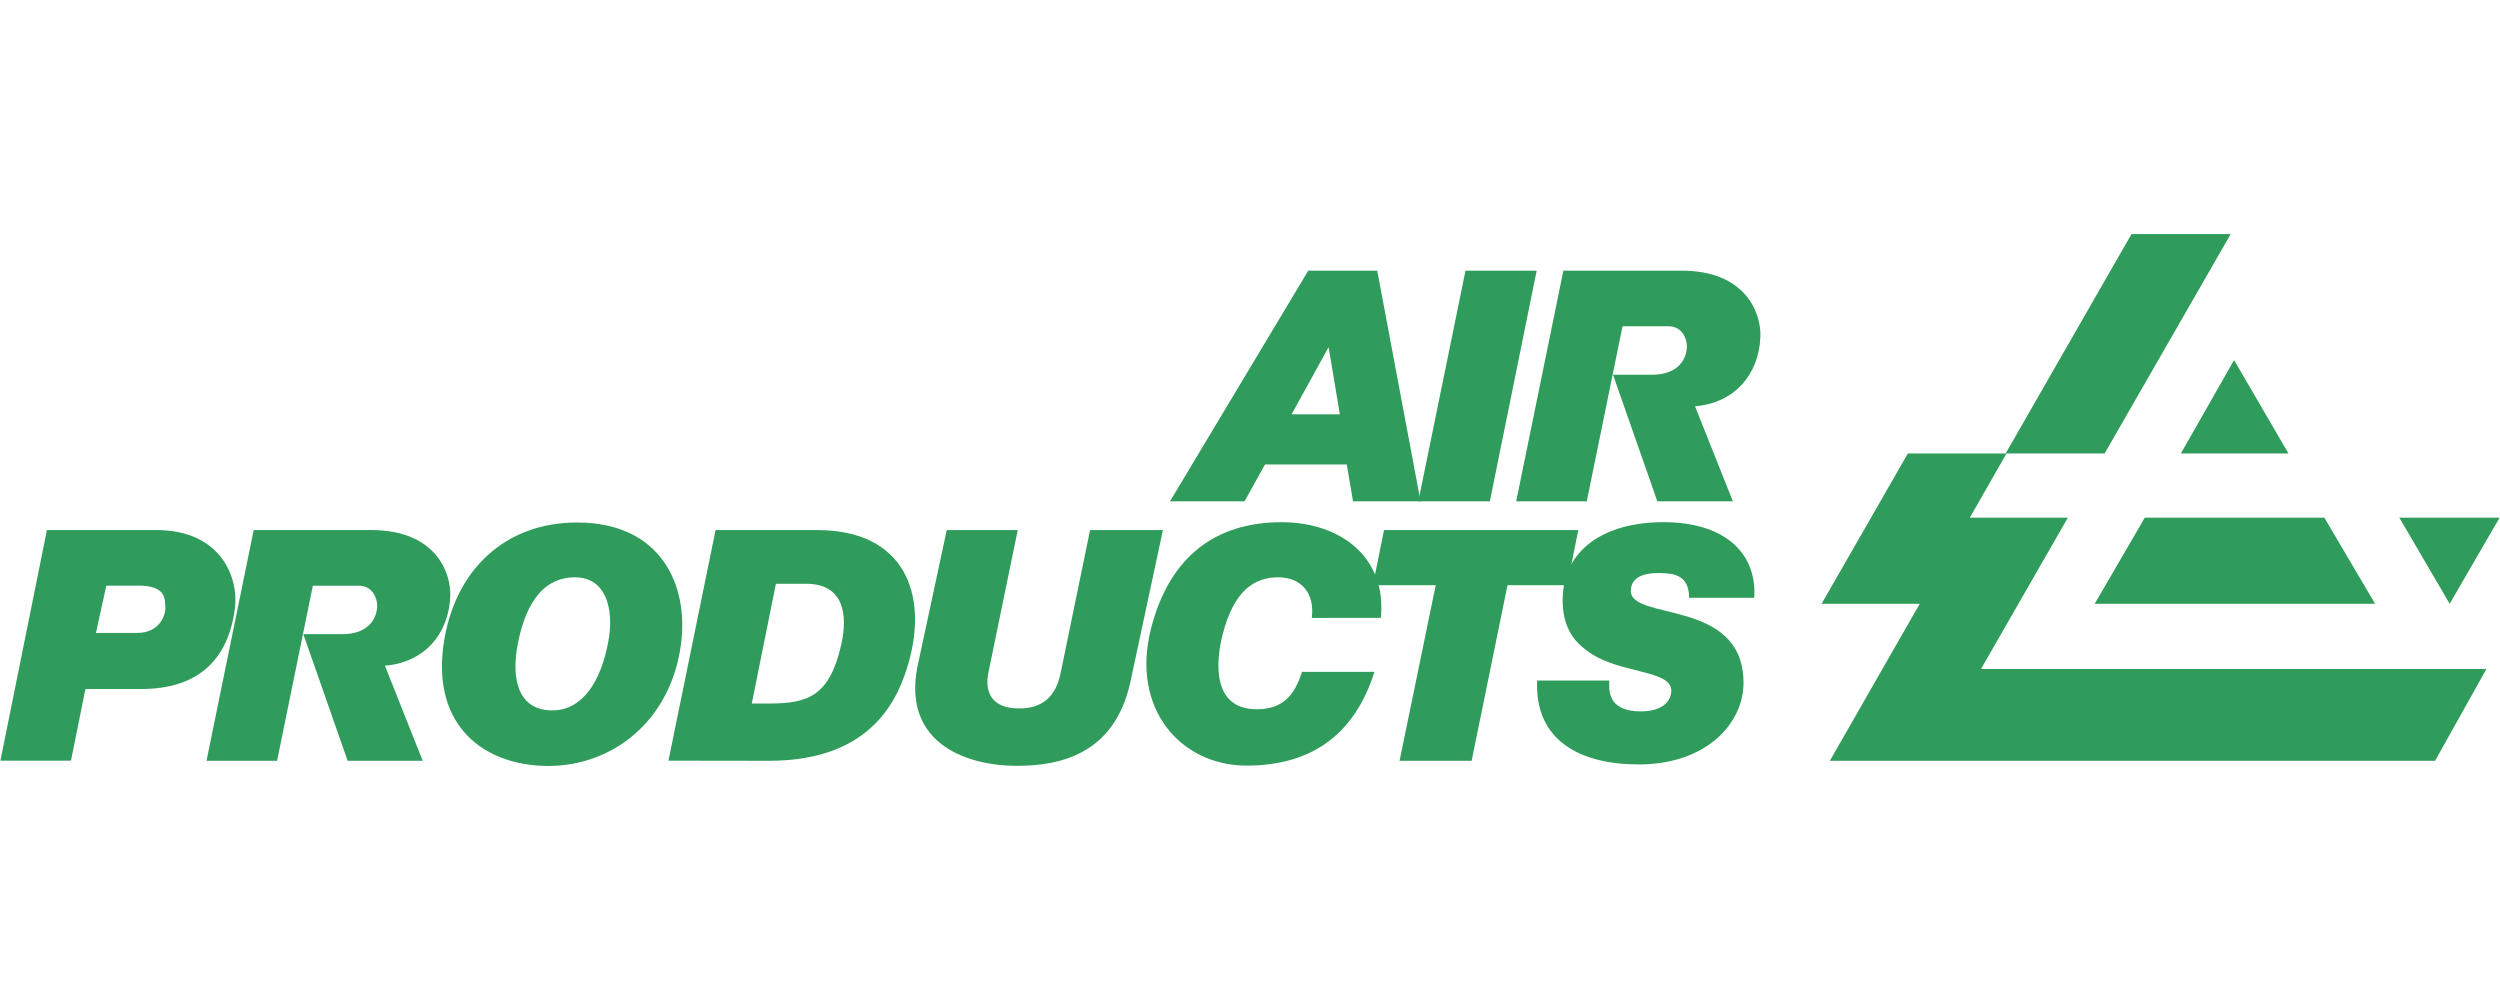 <?xml version="1.0" encoding="UTF-8"?>
<svg xmlns="http://www.w3.org/2000/svg" xmlns:xlink="http://www.w3.org/1999/xlink" width="150px" height="60px" viewBox="0 0 282 60" version="1.1">
  <g id="surface1">
    <path style=" stroke:none;fill-rule:nonzero;fill:rgb(18.431%,61.176%,36.078%);fill-opacity:1;" d="M 281.953 31.996 L 276.324 41.707 L 270.645 31.996 Z M 236.281 41.707 L 241.93 31.996 L 262.188 31.996 L 267.91 41.707 Z M 236.281 41.707 "></path>
    <path style=" stroke:none;fill-rule:nonzero;fill:rgb(18.431%,61.176%,36.078%);fill-opacity:1;" d="M 226.332 24.754 L 222.195 31.996 L 233.254 31.996 L 223.453 49.066 L 280.465 49.066 L 274.676 59.418 L 206.406 59.418 L 216.547 41.707 L 205.473 41.707 L 215.207 24.754 L 237.398 24.754 L 251.625 0 L 240.434 0 L 226.234 24.754 Z M 226.332 24.754 "></path>
    <path style=" stroke:none;fill-rule:nonzero;fill:rgb(18.431%,61.176%,36.078%);fill-opacity:1;" d="M 246 24.754 L 258.141 24.754 L 252.004 14.219 Z M 103.648 48.055 C 101.418 57.164 108.641 59.984 114.707 59.984 C 119.484 59.984 125.703 58.746 127.508 50.527 L 131.176 33.391 L 122.961 33.391 L 119.641 49.508 C 119.102 52.176 117.586 53.512 114.965 53.512 C 111.645 53.512 111.105 51.449 111.484 49.508 L 114.801 33.391 L 106.793 33.391 Z M 155.754 43.293 C 156.457 36.582 151.324 32.504 144.559 32.504 C 137.328 32.504 131.957 36.184 129.836 44.496 C 127.516 53.605 133.242 59.961 140.613 59.961 C 148.293 59.961 152.922 56.102 155.035 49.383 L 146.863 49.383 C 146.016 52.082 144.664 53.605 141.758 53.605 C 136.668 53.605 137.148 48.184 137.906 45.199 C 139.176 40.199 141.492 38.723 144.18 38.723 C 146.84 38.723 148.32 40.562 147.973 43.301 Z M 155.754 43.293 "></path>
    <path style=" stroke:none;fill-rule:nonzero;fill:rgb(18.431%,61.176%,36.078%);fill-opacity:1;" d="M 154.863 39.609 L 161.949 39.609 L 157.871 59.418 L 166 59.418 L 170.047 39.609 L 176.781 39.609 L 178.031 33.391 L 156.117 33.391 Z M 154.863 39.609 "></path>
    <path style=" stroke:none;fill-rule:nonzero;fill:rgb(18.431%,61.176%,36.078%);fill-opacity:1;" d="M 197.871 41.035 C 198.219 36.246 194.824 32.5 187.625 32.5 C 181.148 32.5 176.082 35.508 176.273 41.637 C 176.371 44.652 177.738 46.129 179.277 47.191 C 182.895 49.703 188.793 49.098 188.512 51.703 C 188.375 52.949 187.219 53.844 185.098 53.844 C 181.207 53.844 181.512 51.305 181.523 50.363 L 173.387 50.363 C 173.109 57.094 178.172 59.828 184.844 59.828 C 192.527 59.828 196.668 55.16 196.668 50.621 C 196.668 41.035 183.859 43.703 183.957 40.211 C 183.992 38.941 185 38.18 187.371 38.246 C 188.801 38.285 190.531 38.465 190.531 41.035 Z M 168.055 30.152 L 173.336 4.129 L 165.309 4.129 L 159.988 30.152 Z M 43.418 48.688 C 47.812 48.34 50.625 45.164 50.789 40.848 C 50.895 38.117 49.074 33.391 41.895 33.391 L 28.617 33.391 L 23.293 59.418 L 31.254 59.418 L 35.289 39.668 L 40.492 39.668 C 42.074 39.668 42.547 41.195 42.547 41.895 C 42.547 43.418 41.504 45.133 38.629 45.133 L 34.215 45.133 L 39.215 59.418 L 47.684 59.418 Z M 191.199 19.426 C 195.594 19.074 198.406 15.902 198.574 11.586 C 198.676 8.852 196.859 4.129 189.68 4.129 L 176.348 4.129 L 171.027 30.152 L 178.988 30.152 L 183.02 10.406 L 188.227 10.406 C 189.809 10.406 190.281 11.93 190.281 12.633 C 190.281 14.156 189.238 15.871 186.359 15.871 L 181.949 15.871 L 186.949 30.152 L 195.469 30.152 Z M 191.199 19.426 "></path>
    <path style=" stroke:none;fill-rule:nonzero;fill:rgb(18.431%,61.176%,36.078%);fill-opacity:1;" d="M 151.133 20.336 L 145.691 20.336 L 149.867 12.758 Z M 140.383 30.152 L 142.691 25.992 L 151.914 25.992 L 152.621 30.152 L 160.238 30.152 L 155.352 4.129 L 147.57 4.129 L 131.973 30.152 Z M 10.824 44.992 L 11.992 39.66 L 15.641 39.66 C 18.863 39.66 18.57 41.324 18.645 42.023 C 18.738 42.941 18.012 44.973 15.543 44.992 Z M 8.008 59.402 L 9.637 51.316 L 16.316 51.316 C 23.559 51.164 25.926 46.695 26.5 42.215 C 26.941 38.754 24.918 33.391 17.645 33.391 L 5.293 33.391 L 0.047 59.402 Z M 64.809 38.723 C 68.414 38.695 69.277 42.355 68.629 45.91 C 67.785 50.562 65.633 53.828 62.141 53.73 C 58.422 53.629 57.602 50.148 58.449 46.02 C 59.117 42.746 60.668 38.754 64.809 38.723 Z M 65.129 32.539 C 56.965 32.516 51.219 37.926 50.031 46.312 C 48.742 55.48 54.582 59.949 61.75 60 C 69.109 60.047 75.699 54.895 76.824 46.203 C 77.68 39.609 74.578 32.559 65.129 32.539 Z M 87.52 39.453 L 90.973 39.453 C 95.133 39.453 95.66 42.883 94.902 46.273 C 93.574 52.215 91.055 52.945 86.75 52.961 L 84.801 52.961 Z M 86.754 59.418 C 98.52 59.418 101.395 52.215 102.504 48.305 C 104.668 40.664 102.09 33.391 92.16 33.391 L 80.719 33.391 L 75.402 59.402 Z M 86.754 59.418 "></path>
  </g>
</svg>
